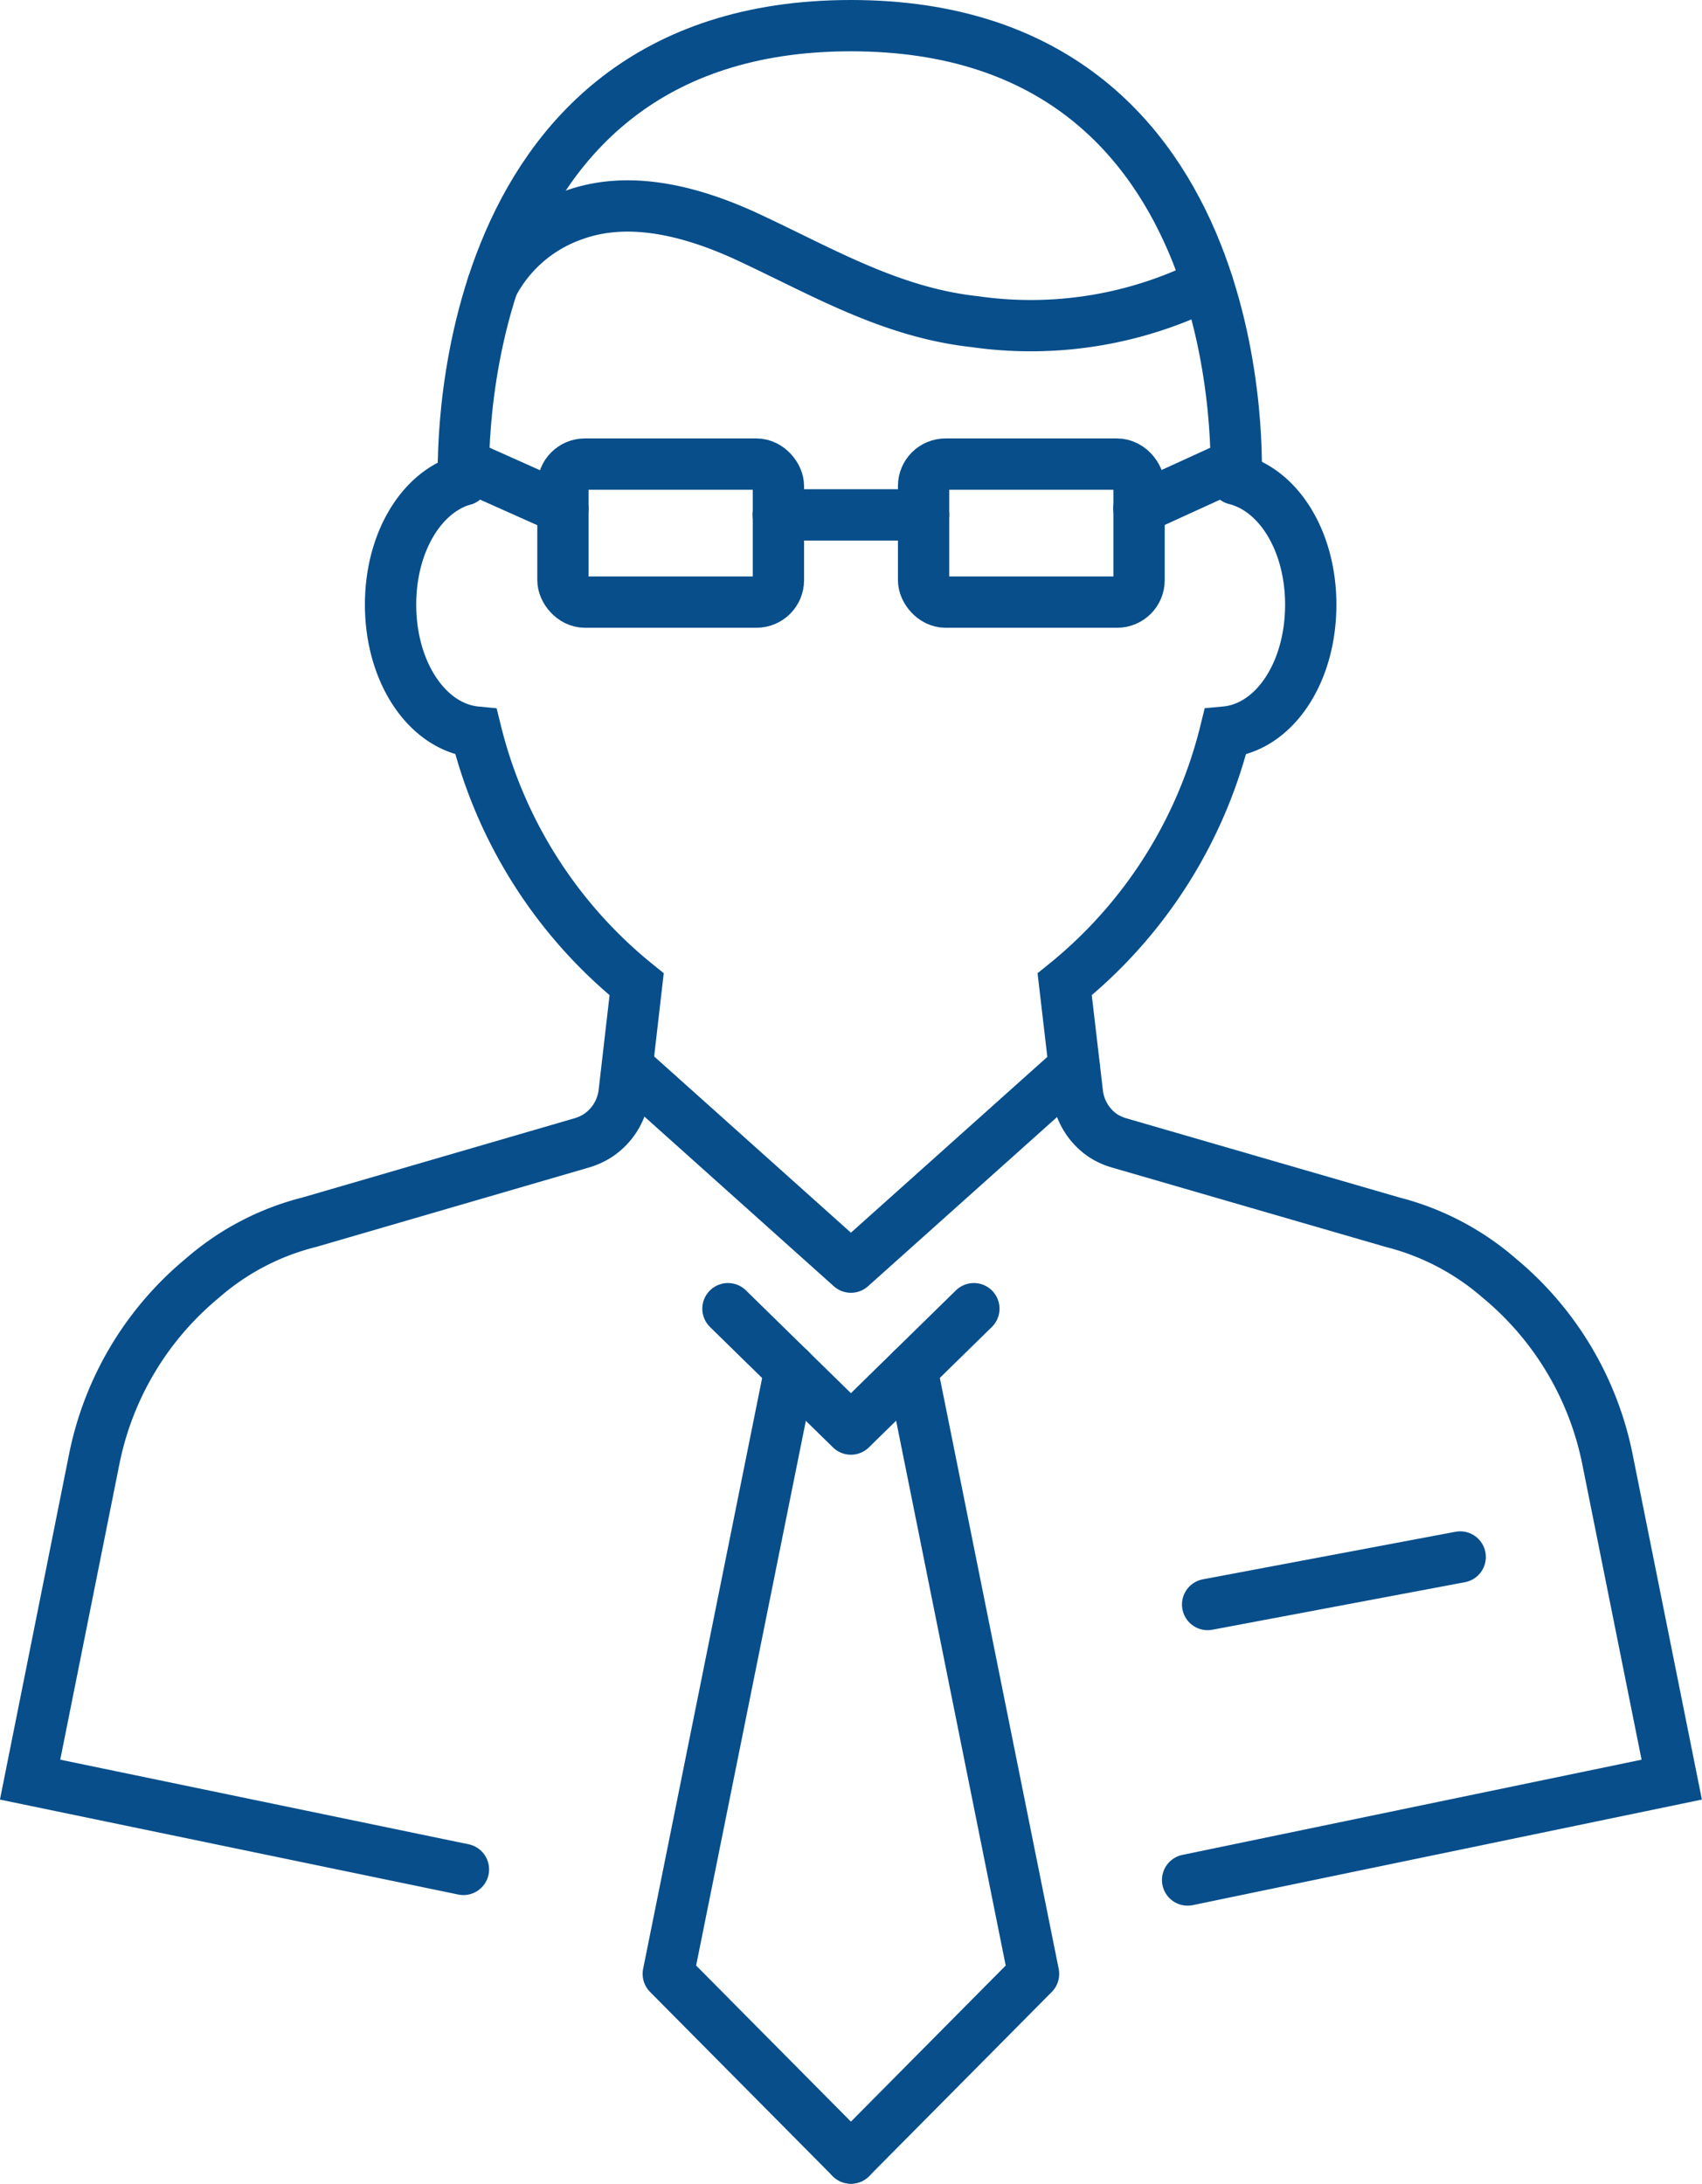 <svg viewBox="0 0 99.53 127.7" xmlns="http://www.w3.org/2000/svg"><defs><style>.cls-1,.cls-2{fill:none;stroke:#074e8b;stroke-linecap:round;stroke-width:3px;}.cls-1{stroke-linejoin:round;}.cls-2{stroke-miterlimit:10;}</style></defs><title>Asset 8</title><g data-name="Layer 2" id="Layer_2"><g data-name="Icon Set" id="Icon_Set"><polyline points="56.95 76.53 49.76 83.57 42.57 76.53" class="cls-1"></polyline><polyline points="46.2 80.08 39.08 115.43 49.76 126.2" class="cls-1"></polyline><polyline points="53.33 80.08 60.44 115.43 49.76 126.2" class="cls-1"></polyline><path d="M69.45,109.94l28.31-5.87L94,85.33a18.46,18.46,0,0,0-6.33-10.59,15.21,15.21,0,0,0-6.21-3.26l-16-4.64a3.52,3.52,0,0,1-1-.46A3.48,3.48,0,0,1,63,63.89l-.74-6.33a27.37,27.37,0,0,0,9.39-14.75c2.85-.26,5-3.44,5-7.45,0-3.7-1.86-6.7-4.41-7.34" class="cls-2"></path><path d="M27.11,28.06c-2.47.71-4.27,3.66-4.27,7.3,0,4,2.18,7.18,5,7.45a27.41,27.41,0,0,0,9.39,14.75l-.73,6.33A3.49,3.49,0,0,1,35,66.38a3.59,3.59,0,0,1-1,.46L18.1,71.47a15.1,15.1,0,0,0-6.26,3.27A18.42,18.42,0,0,0,5.51,85.33L1.76,104.07l25.34,5.25" class="cls-2"></path><path d="M72.28,28S73.6,1.5,49.76,1.5,27.11,28.06,27.11,28.06" class="cls-2"></path><path d="M28.81,16.67a8.48,8.48,0,0,1,4.73-4.09c3.23-1.18,6.85-.24,10,1.19C48,15.83,52,18.26,57,18.81A23.1,23.1,0,0,0,70.62,16.6" class="cls-2"></path><rect rx="1.28" height="8.07" width="12.6" y="27.14" x="32.92" class="cls-2"></rect><rect rx="1.28" height="8.07" width="12.6" y="27.14" x="54.01" class="cls-2"></rect><line y2="30.11" x2="54.01" y1="30.11" x1="45.51" class="cls-2"></line><line y2="29.74" x2="32.92" y1="27.14" x1="27.1" class="cls-2"></line><line y2="27.14" x2="72.29" y1="29.74" x1="66.6" class="cls-2"></line><polyline points="62.82 62.41 49.76 74.1 36.71 62.41" class="cls-1"></polyline><line y2="91.05" x2="85.39" y1="93.83" x1="70.62" class="cls-1"></line></g></g></svg>
